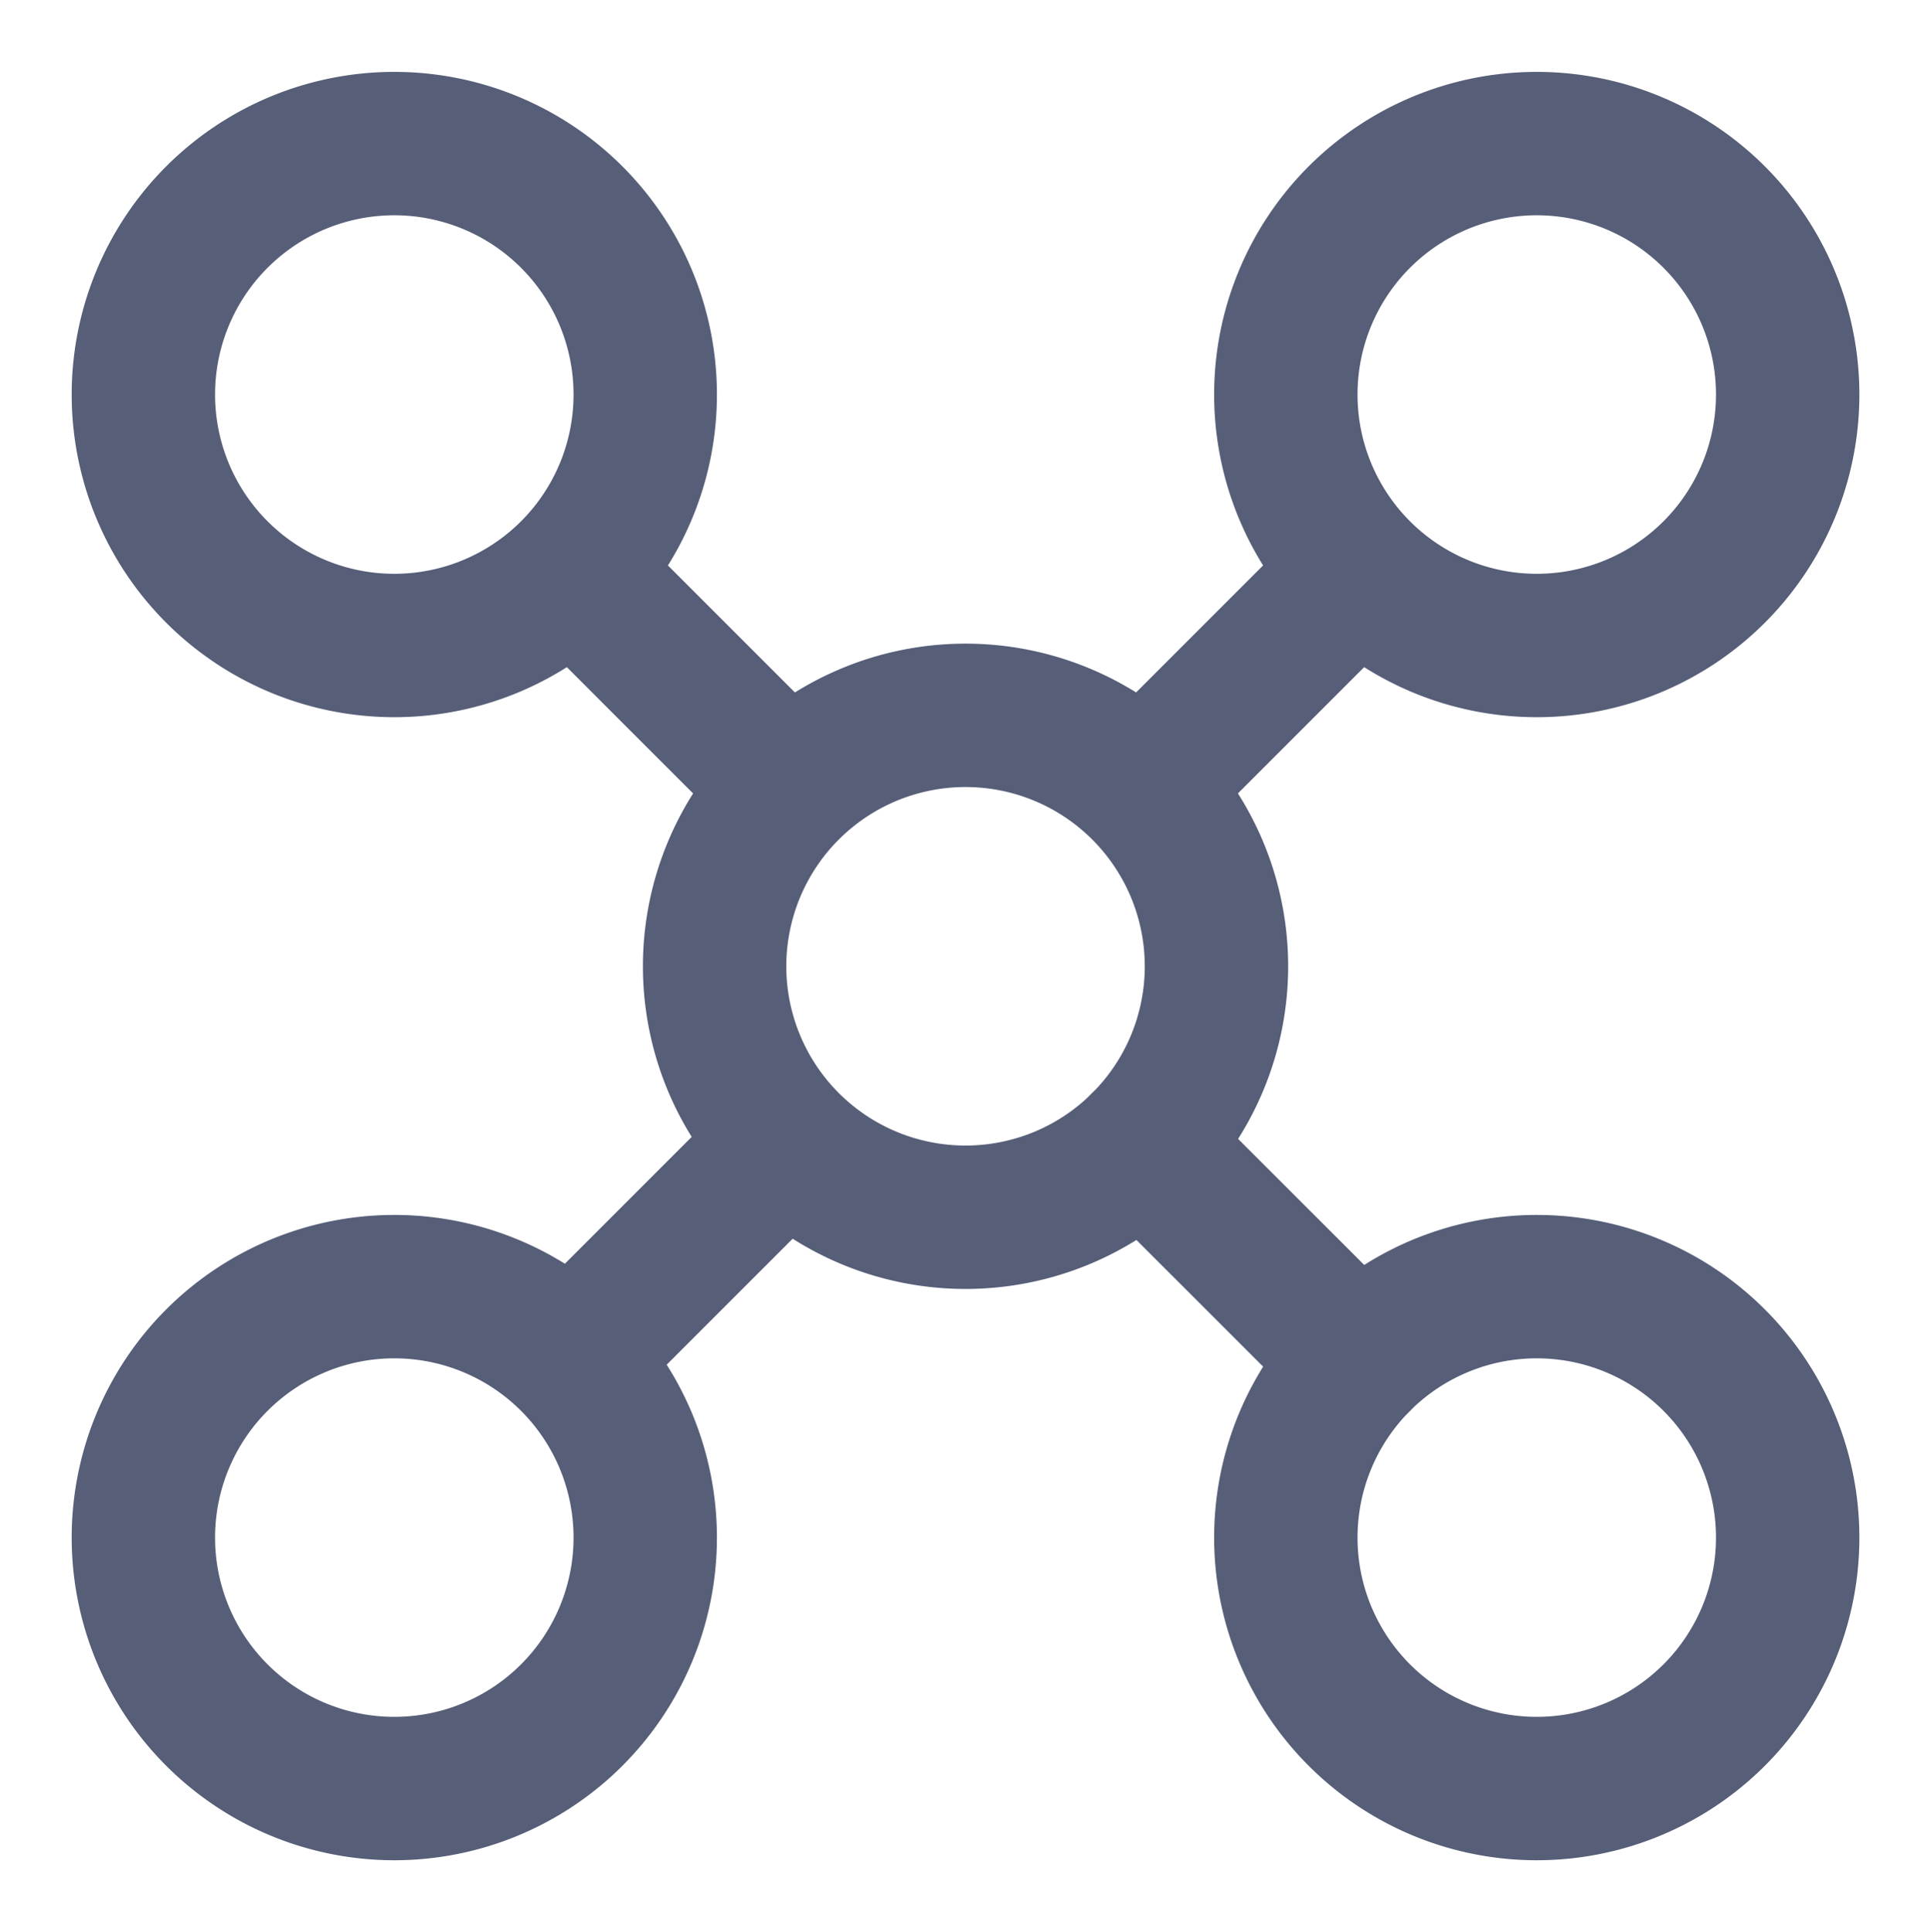 <?xml version="1.0" encoding="UTF-8" standalone="no"?>
<!DOCTYPE svg PUBLIC "-//W3C//DTD SVG 1.0//EN" "http://www.w3.org/TR/2001/REC-SVG-20010904/DTD/svg10.dtd">
<!-- Generated by Microsoft Visio 11.0, SVG Export, v1.0 tools_force.svg Page-1 -->
<svg xmlns="http://www.w3.org/2000/svg" xmlns:v="http://schemas.microsoft.com/visio/2003/SVGExtensions/" width="2.121in"
		height="2.122in" viewBox="0 0 152.717 152.752" xml:space="preserve" color-interpolation-filters="sRGB" class="st3">
	<v:documentProperties v:langID="1033" v:viewMarkup="false"/>

	<style type="text/css">
	<![CDATA[
		.st1 {stroke:#565e78;stroke-linecap:round;stroke-linejoin:round;stroke-width:11.339}
		.st2 {fill:none;stroke:#565e78;stroke-linecap:round;stroke-linejoin:round;stroke-width:11.339}
		.st3 {fill:none;fill-rule:evenodd;font-size:12;overflow:visible;stroke-linecap:square;stroke-miterlimit:3}
	]]>
	</style>

	<g v:mID="0" v:index="1" v:groupContext="foregroundPage">
		<title>Page-1</title>
		<v:pageProperties v:drawingScale="0.0393701" v:pageScale="0.0393701" v:drawingUnits="24" v:shadowOffsetX="8.50394"
				v:shadowOffsetY="-8.50394"/>
		<v:layer v:name="Connector" v:index="0"/>
		<g id="group3486-1" transform="translate(11.339,-11.339)" v:mID="3486" v:groupContext="group">
			<title>Sheet.3486</title>
			<g id="shape3487-2" v:mID="3487" v:groupContext="shape" v:layerMember="0" transform="translate(49.996,-80.185)">
				<title>Dynamic connector.2151</title>
				<path d="M0 152.75 L-14.74 138.01" class="st1"/>
			</g>
			<g id="shape3488-5" v:mID="3488" v:groupContext="shape" v:layerMember="0" transform="translate(80.61,-80.752)">
				<title>Dynamic connector.2152</title>
				<path d="M0 152.75 L14.74 138.01" class="st1"/>
			</g>
			<g id="shape3489-8" v:mID="3489" v:groupContext="shape" v:layerMember="0" transform="translate(96.115,-33.822)">
				<title>Dynamic connector.2153</title>
				<path d="M0 152.75 L-17.12 135.64" class="st1"/>
			</g>
			<g id="shape3490-11" v:mID="3490" v:groupContext="shape" v:layerMember="0" transform="translate(49.996,-50.138)">
				<title>Dynamic connector.2154</title>
				<path d="M0 152.75 L-14.74 167.49" class="st1"/>
			</g>
			<g id="shape3491-14" v:mID="3491" v:groupContext="shape" transform="translate(45.177,-45.177)">
				<title>Circle.2155</title>
				<v:userDefs>
					<v:ud v:nameU="visVersion" v:val="VT0(12):26"/>
				</v:userDefs>
				<path d="M0 132.91 A19.843 19.843 0 1 1 39.69 132.91 A19.843 19.843 0 1 1 -0 132.91 Z" class="st2"/>
			</g>
			<g id="shape3492-16" v:mID="3492" v:groupContext="shape" transform="translate(9.99201E-014,-90.39)">
				<title>Circle.2156</title>
				<v:userDefs>
					<v:ud v:nameU="visVersion" v:val="VT0(12):26"/>
				</v:userDefs>
				<path d="M0 132.91 A19.843 19.843 0 1 1 39.69 132.91 A19.843 19.843 0 1 1 -0 132.91 Z" class="st2"/>
			</g>
			<g id="shape3493-18" v:mID="3493" v:groupContext="shape" transform="translate(90.354,-90.39)">
				<title>Circle.2157</title>
				<v:userDefs>
					<v:ud v:nameU="visVersion" v:val="VT0(12):26"/>
				</v:userDefs>
				<path d="M0 132.91 A19.843 19.843 0 1 1 39.69 132.91 A19.843 19.843 0 1 1 -0 132.91 Z" class="st2"/>
			</g>
			<g id="shape3494-20" v:mID="3494" v:groupContext="shape">
				<title>Circle.2158</title>
				<v:userDefs>
					<v:ud v:nameU="visVersion" v:val="VT0(12):26"/>
				</v:userDefs>
				<path d="M0 132.91 A19.843 19.843 0 1 1 39.69 132.91 A19.843 19.843 0 1 1 -0 132.91 Z" class="st2"/>
			</g>
			<g id="shape3495-22" v:mID="3495" v:groupContext="shape" transform="translate(90.354,-2.84217E-014)">
				<title>Circle.2159</title>
				<v:userDefs>
					<v:ud v:nameU="visVersion" v:val="VT0(12):26"/>
				</v:userDefs>
				<path d="M0 132.91 A19.843 19.843 0 1 1 39.69 132.91 A19.843 19.843 0 1 1 -0 132.91 Z" class="st2"/>
			</g>
		</g>
	</g>
</svg>
